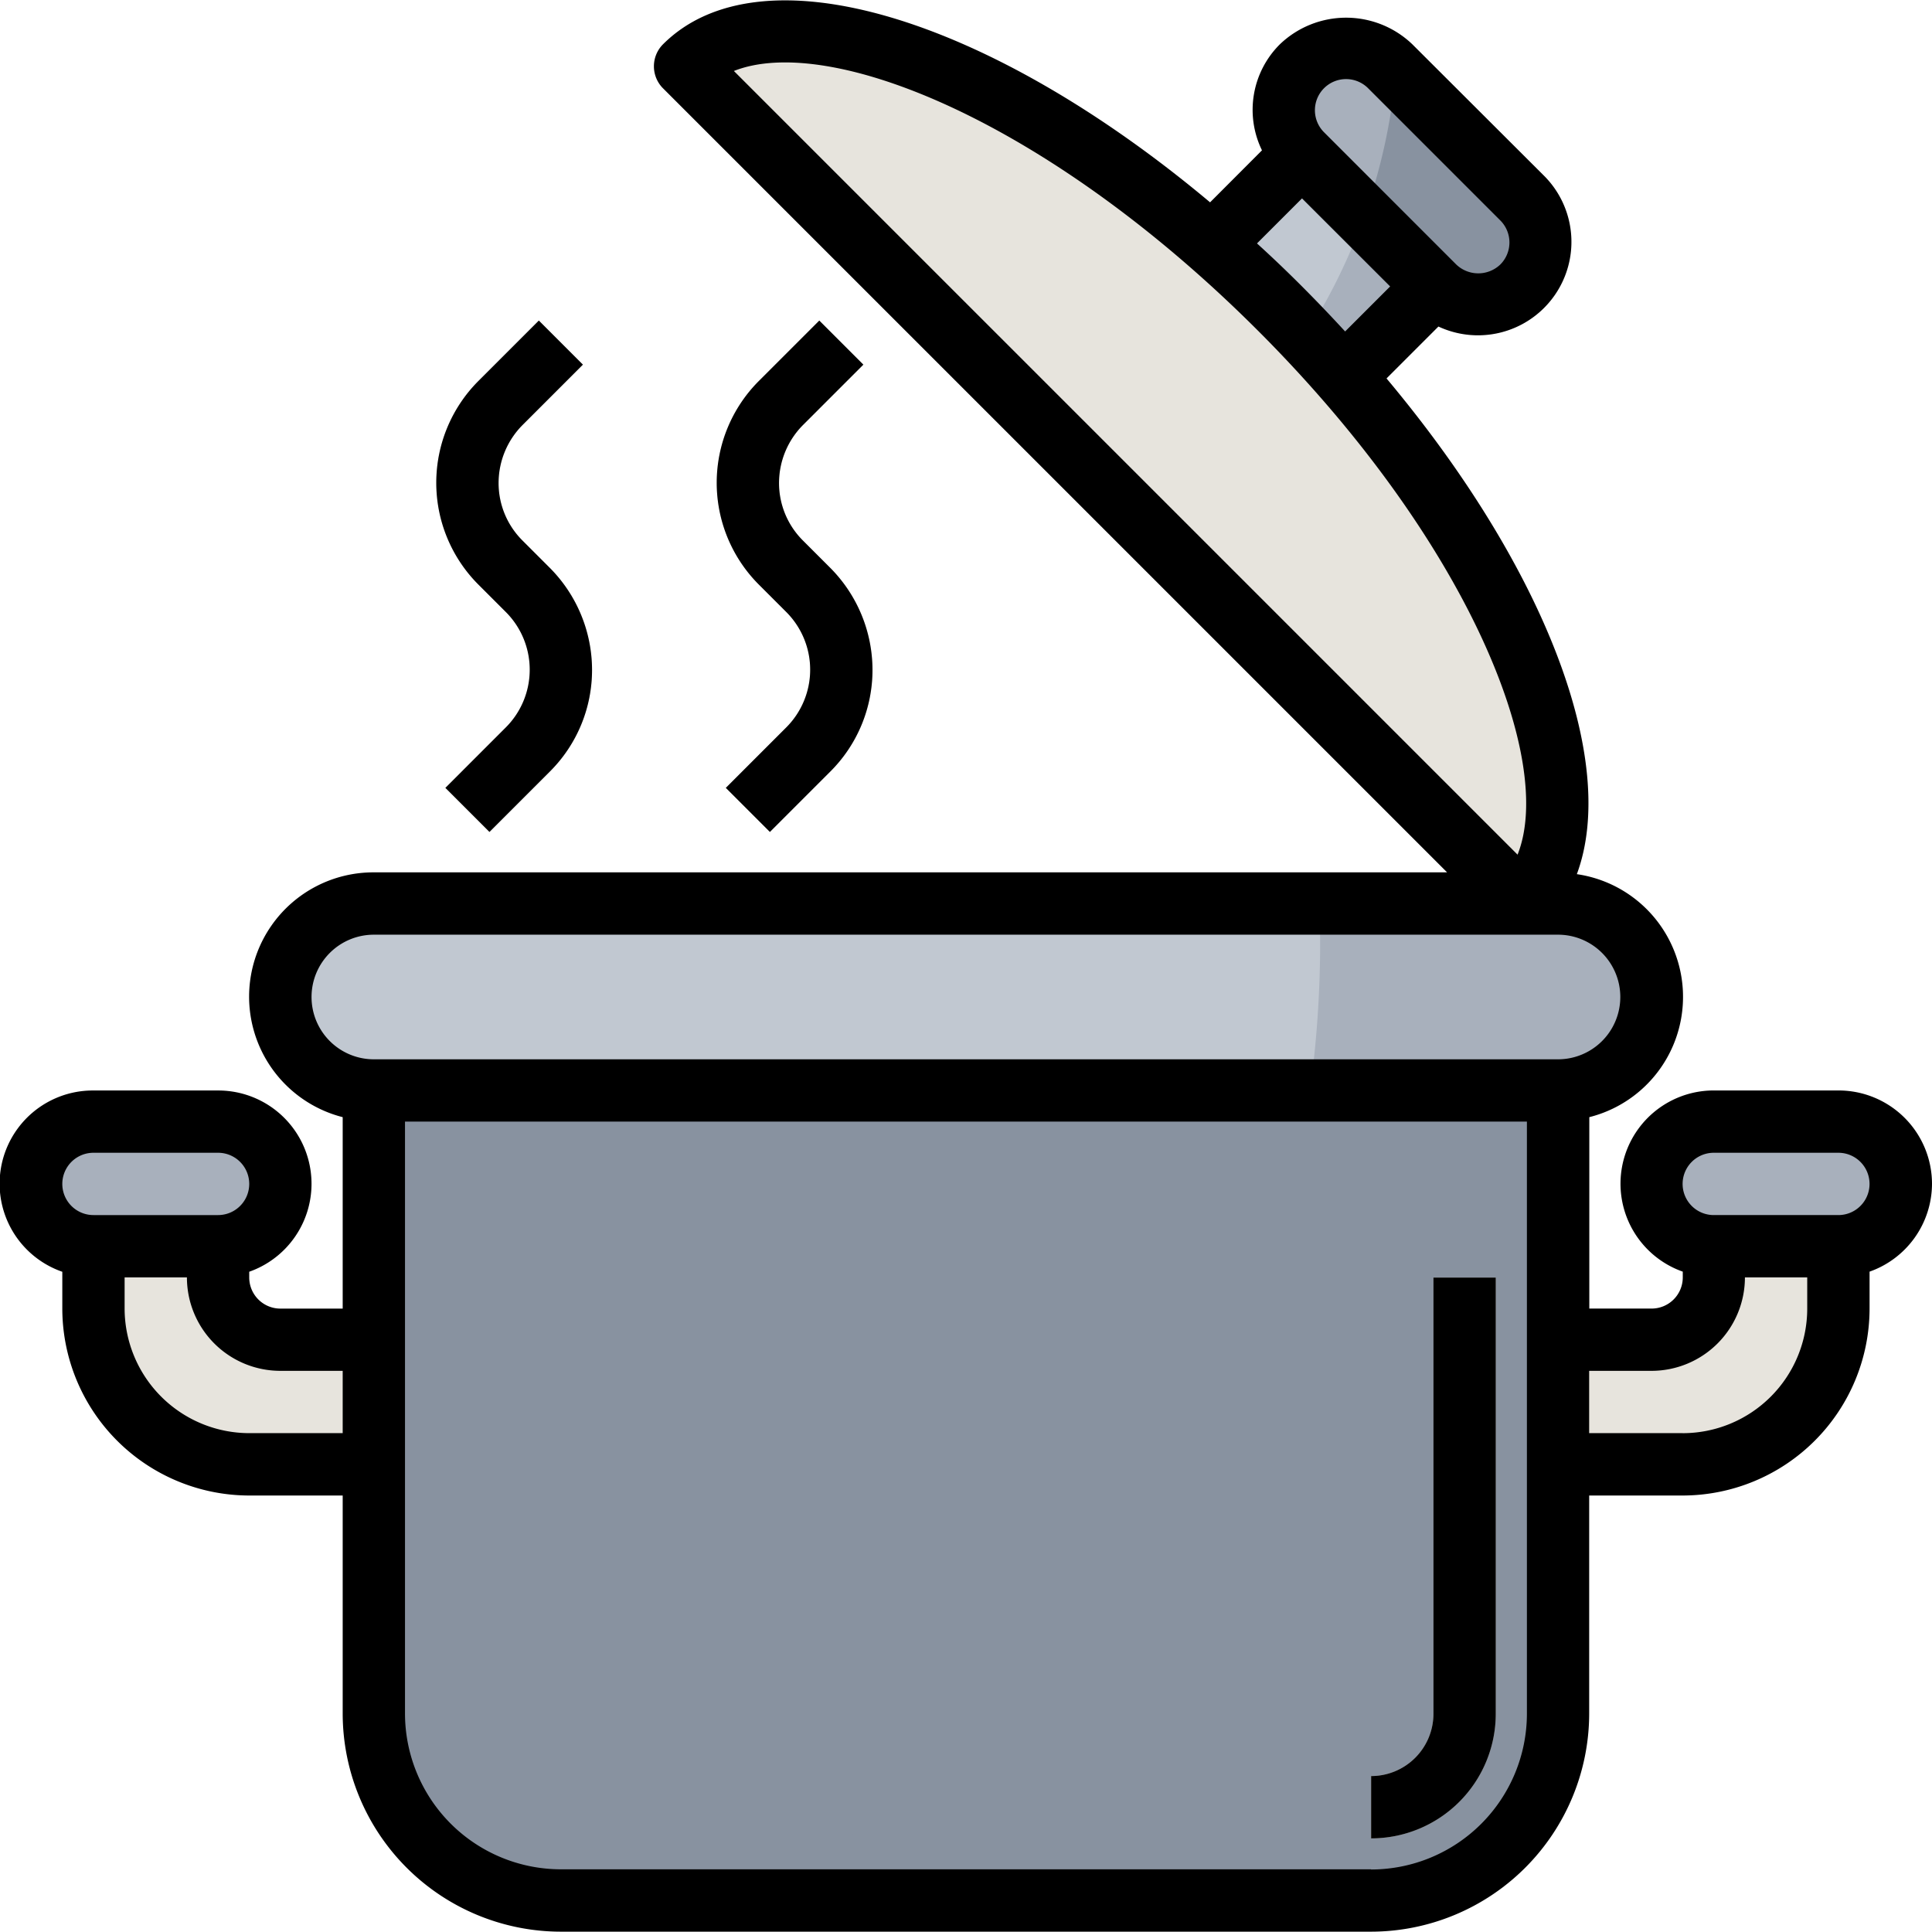 <svg xmlns="http://www.w3.org/2000/svg" width="100" height="100" viewBox="0 0 62.015 62"><g transform="translate(-1 -1.013)"><path d="M13,36V56a6,6,0,0,0,6,6H45.013a6,6,0,0,0,6-6V36" transform="translate(0 0.015)" fill="#8892a0"/><path d="M13,36V56a6,6,0,0,0,6,6h5.857A34.7,34.7,0,0,0,43.051,36Z" transform="translate(0.006 0.015)" fill="#8892a0"/><path d="M0,0H5.414V6H0Z" transform="translate(38.961 9.791) rotate(-45)" fill="#a8b0bc"/><path d="M42.093,12.925a18.6,18.6,0,0,0,2.683-4.974L42.783,5.958,38.955,9.786Z" transform="translate(0.01)" fill="#c1c8d1"/><path d="M60,41v2a5,5,0,0,1-5,5H51V44h3a2,2,0,0,0,2-2V41Z" transform="translate(0.015 0.011)" fill="#e7e4dd"/><path d="M4,41v2a5,5,0,0,0,5,5h4V44H10a2,2,0,0,1-2-2V41Z" transform="translate(0 0.011)" fill="#e7e4dd"/><path d="M51.014,36H13a3,3,0,1,1,0-6H51.014a3,3,0,1,1,0,6Z" transform="translate(0 0.008)" fill="#a8b0bc"/><path d="M47.025,10.2,42.782,5.958A2,2,0,1,1,45.61,3.13l4.243,4.243A2,2,0,0,1,47.025,10.2Z" transform="translate(0.012)" fill="#8892a0"/><path d="M60,41H56a2,2,0,0,1,0-4h4a2,2,0,0,1,0,4Z" transform="translate(0.015 0.01)" fill="#a8b0bc"/><path d="M4,41H8a2,2,0,0,0,0-4H4a2,2,0,0,0,0,4Z" transform="translate(0 0.01)" fill="#a8b0bc"/><path d="M49.854,30c3.124-3.124-.358-11.672-7.778-19.092S26.108.006,22.984,3.13Z" transform="translate(0.01)" fill="#e7e4dd"/><g transform="translate(45.012 42.014)"><path d="M45,60V58a2,2,0,0,0,2-2V42h2V56A4.005,4.005,0,0,1,45,60Z" transform="translate(-45 -41.999)" fill="#cbc3b6"/></g><g transform="translate(15.004 11.295)"><path d="M16.707,27.707l-1.415-1.415,1.939-1.939A2.638,2.638,0,0,0,18,22.5a2.6,2.6,0,0,0-.768-1.854l-.878-.878a4.624,4.624,0,0,1,0-6.537l1.939-1.939,1.415,1.415-1.939,1.939A2.639,2.639,0,0,0,17,16.5a2.6,2.6,0,0,0,.768,1.854l.878.878a4.624,4.624,0,0,1,0,6.537Z" transform="translate(-15 -11.292)" fill="#e7e4dd"/></g><g transform="translate(24.006 11.295)"><path d="M25.707,27.707l-1.415-1.415,1.939-1.939A2.638,2.638,0,0,0,27,22.5a2.6,2.6,0,0,0-.768-1.854l-.878-.878a4.624,4.624,0,0,1,0-6.537l1.939-1.939,1.415,1.415-1.939,1.939A2.639,2.639,0,0,0,26,16.5a2.6,2.6,0,0,0,.768,1.854l.878.878a4.624,4.624,0,0,1,0,6.537Z" transform="translate(-24 -11.292)" fill="#e7e4dd"/></g><path d="M45.611,3.13a2,2,0,1,0-2.828,2.828l1.993,1.993a18.559,18.559,0,0,0,1.017-4.64Z" transform="translate(0.011)" fill="#a8b0bc"/><path d="M10,33a3,3,0,0,0,3,3H43.051a35.016,35.016,0,0,0,.324-4.688c0-.44-.017-.876-.033-1.312H13a3,3,0,0,0-3,3Z" transform="translate(0 0.008)" fill="#c1c8d1"/><g transform="translate(1 1.013)"><path d="M63.015,39.008a3,3,0,0,0-3-3h-4a2.993,2.993,0,0,0-1,5.816v.185a1,1,0,0,1-1,1h-2V36.865a3.981,3.981,0,0,0-.4-7.8c1.349-3.642-1.03-9.853-6.109-15.912l1.666-1.666a3,3,0,0,0,3.408-4.822L46.33,2.423a3.073,3.073,0,0,0-4.243,0,2.966,2.966,0,0,0-.579,3.408L39.842,7.5c-7.106-5.956-14.426-8.2-17.559-5.074a1,1,0,0,0,0,1.415L47.45,29.007H13a3.991,3.991,0,0,0-1,7.858V43.01H10a1,1,0,0,1-1-1v-.183a2.994,2.994,0,0,0-1-5.818H4a2.992,2.992,0,0,0-1,5.819V43.01a6.008,6.008,0,0,0,6,6h3v7a7.009,7.009,0,0,0,7,7H45.011a7.01,7.01,0,0,0,7-7v-7h3a6.007,6.007,0,0,0,6-6V41.824A3,3,0,0,0,63.015,39.008ZM43.5,3.837a1,1,0,0,1,1.414,0l4.244,4.244a1,1,0,0,1,0,1.415,1.023,1.023,0,0,1-1.414,0L43.5,5.251a1,1,0,0,1,0-1.414Zm-.707,3.537L45.622,10.2l-1.445,1.445q-.668-.728-1.383-1.445T41.348,8.819Zm-1.415,4.244c6.753,6.753,9.549,13.777,8.334,16.821L24.557,3.284C27.606,2.074,34.625,4.865,41.378,11.618ZM11,33.008a2,2,0,0,1,2-2h38.01a2,2,0,1,1,0,4H13A2,2,0,0,1,11,33.008Zm-7,5H8a1,1,0,0,1,0,2l-4,0a1,1,0,1,1,0-2Zm5,9a4.006,4.006,0,0,1-4-4v-1H7a3,3,0,0,0,3,3h2v2Zm36.01,14H19a5.006,5.006,0,0,1-5-5v-19H50.012V56.014a5.006,5.006,0,0,1-5,5Zm10-14h-3v-2h2a3,3,0,0,0,3-3h2v1A4,4,0,0,1,55.013,47.009Zm5-7h-4a1,1,0,0,1,0-2h4a1,1,0,1,1,0,2Z" transform="translate(-1 -1.013)"/><path d="M47,56a2,2,0,0,1-2,2v2a4,4,0,0,0,4-4V42H47Z" transform="translate(-0.988 -0.998)"/><path d="M17.231,20.646a2.619,2.619,0,0,1,0,3.707l-1.939,1.939,1.415,1.415,1.939-1.939A4.6,4.6,0,0,0,20,22.5a4.653,4.653,0,0,0-1.354-3.268l-.878-.878A2.6,2.6,0,0,1,17,16.5a2.641,2.641,0,0,1,.768-1.854l1.939-1.939-1.415-1.415-1.939,1.939a4.624,4.624,0,0,0,0,6.537Z" transform="translate(-0.996 -1.01)"/><path d="M28.707,12.707l-1.415-1.415-1.939,1.939a4.624,4.624,0,0,0,0,6.537l.878.878a2.619,2.619,0,0,1,0,3.707l-1.939,1.939,1.415,1.415,1.939-1.939A4.6,4.6,0,0,0,29,22.5a4.653,4.653,0,0,0-1.354-3.268l-.878-.878A2.6,2.6,0,0,1,26,16.5a2.641,2.641,0,0,1,.768-1.854Z" transform="translate(-0.994 -1.01)"/></g></g></svg>